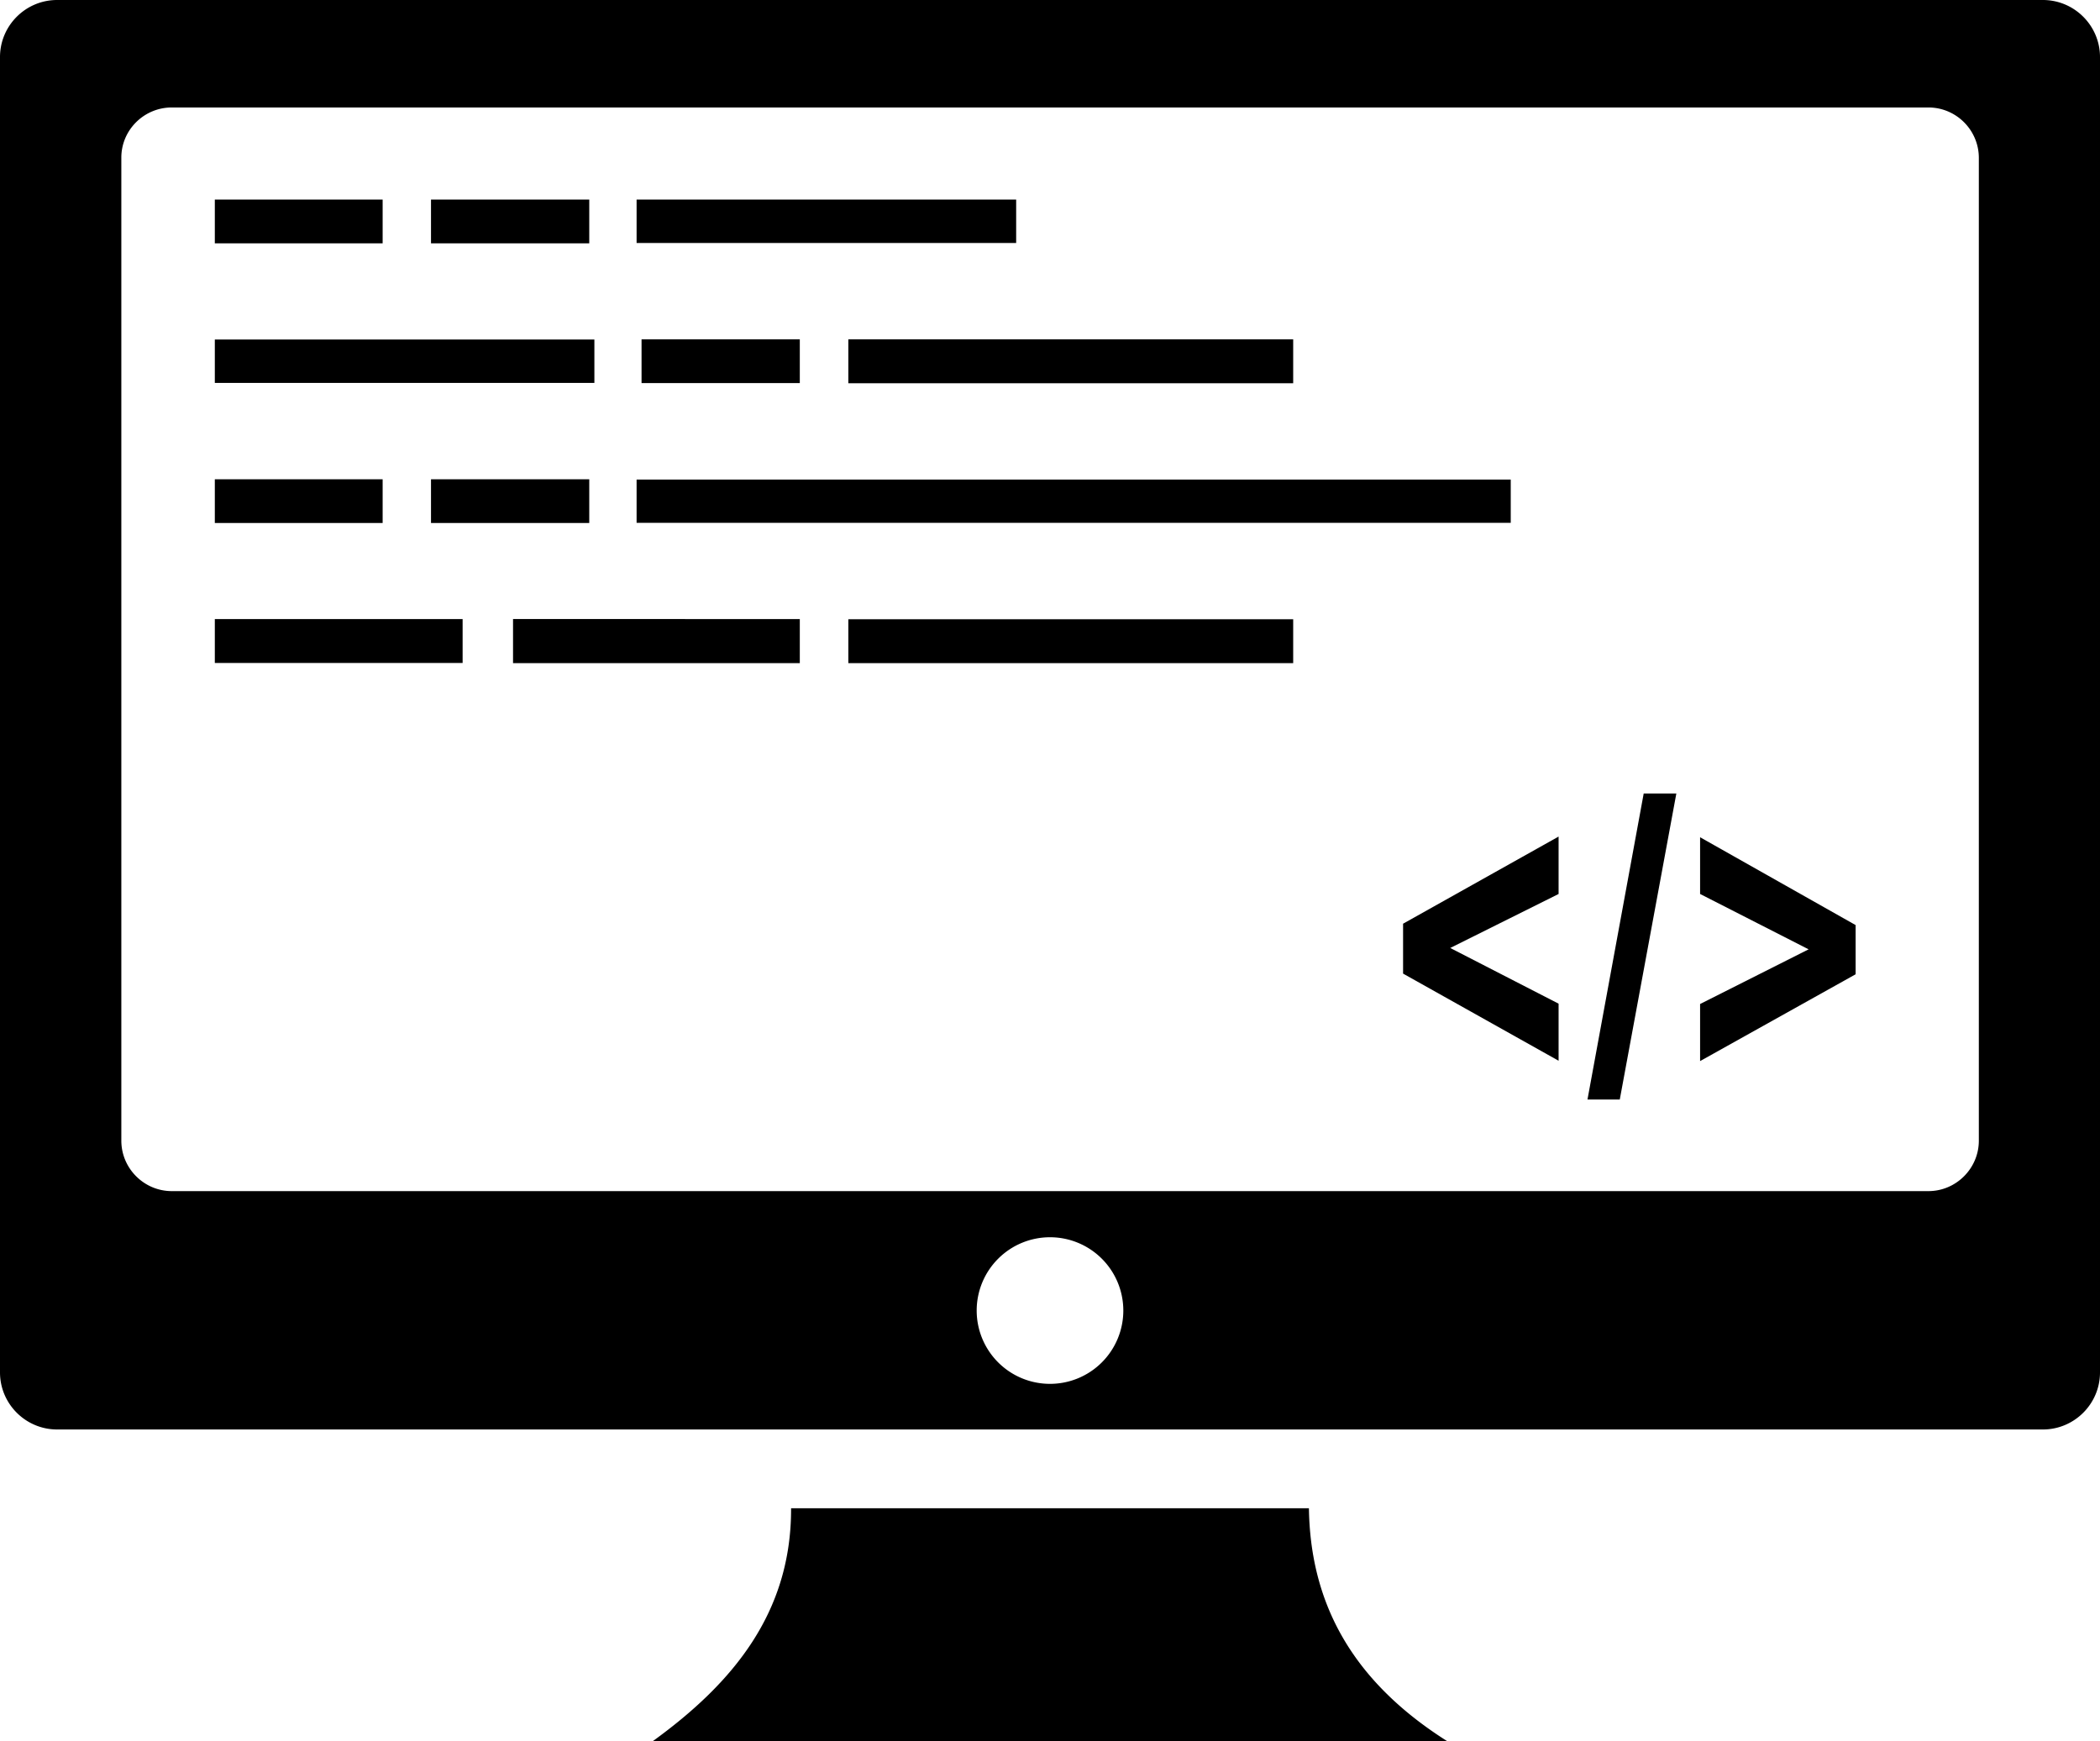 <svg xmlns="http://www.w3.org/2000/svg" viewBox="0 0 122.88 101.91"><path d="M3.34 0h116.2c1.84 0 3.34 1.5 3.34 3.34v76.98c0 1.84-1.5 3.34-3.34 3.34H3.34C1.5 83.66 0 82.16 0 80.32V3.34C0 1.5 1.5 0 3.34 0zm9.23 11.68h9.82v2.56h-9.82v-2.56zm14.5 27.12h-14.5v-2.57h14.5v2.57zm19.73.01H30.02v-2.58H46.8v2.58zm28.86 0H49.64v-2.57h26.03v2.57h-.01zM37.25 28.07H88.4v2.53H37.25v-2.53zm-12.03-.02h9.26v2.56h-9.26v-2.56zm-12.65 0h9.82v2.56h-9.82v-2.56zm22.2-5.64h-22.2v-2.54h22.21v2.54h-.01zm12.03.01h-9.26v-2.56h9.26v2.56zm28.86.01H49.64v-2.57h26.03v2.57h-.01zM37.25 11.68h22.21v2.54H37.25v-2.54zm-12.03 0h9.26v2.56h-9.26v-2.56zm65.98 50.4l-9.1-5.1v-2.92l9.1-5.1v3.36l-6.34 3.16 6.34 3.26v3.34zm1.69 2.27l3.29-17.91h1.91l-3.31 17.91h-1.89zm6.59-2.25v-3.34l6.35-3.2-6.35-3.24V49l9.1 5.14v2.88l-9.1 5.08zM46.29 88.27h30.3c.08 5.24 2.24 9.93 8.09 13.63H38.2c4.68-3.39 8.11-7.51 8.09-13.63zm15.15-15.86a4.29 4.29 0 014.29 4.29 4.29 4.29 0 01-4.29 4.29 4.29 4.29 0 01-4.29-4.29 4.29 4.29 0 014.29-4.29zM10.05 6.29h102.79c1.63 0 2.95 1.33 2.95 2.95v57.52c0 1.62-1.33 2.95-2.95 2.95H10.05c-1.62 0-2.95-1.33-2.95-2.95V9.24c-.01-1.62 1.32-2.95 2.95-2.95z" fill-rule="evenodd" clip-rule="evenodd"/></svg>
